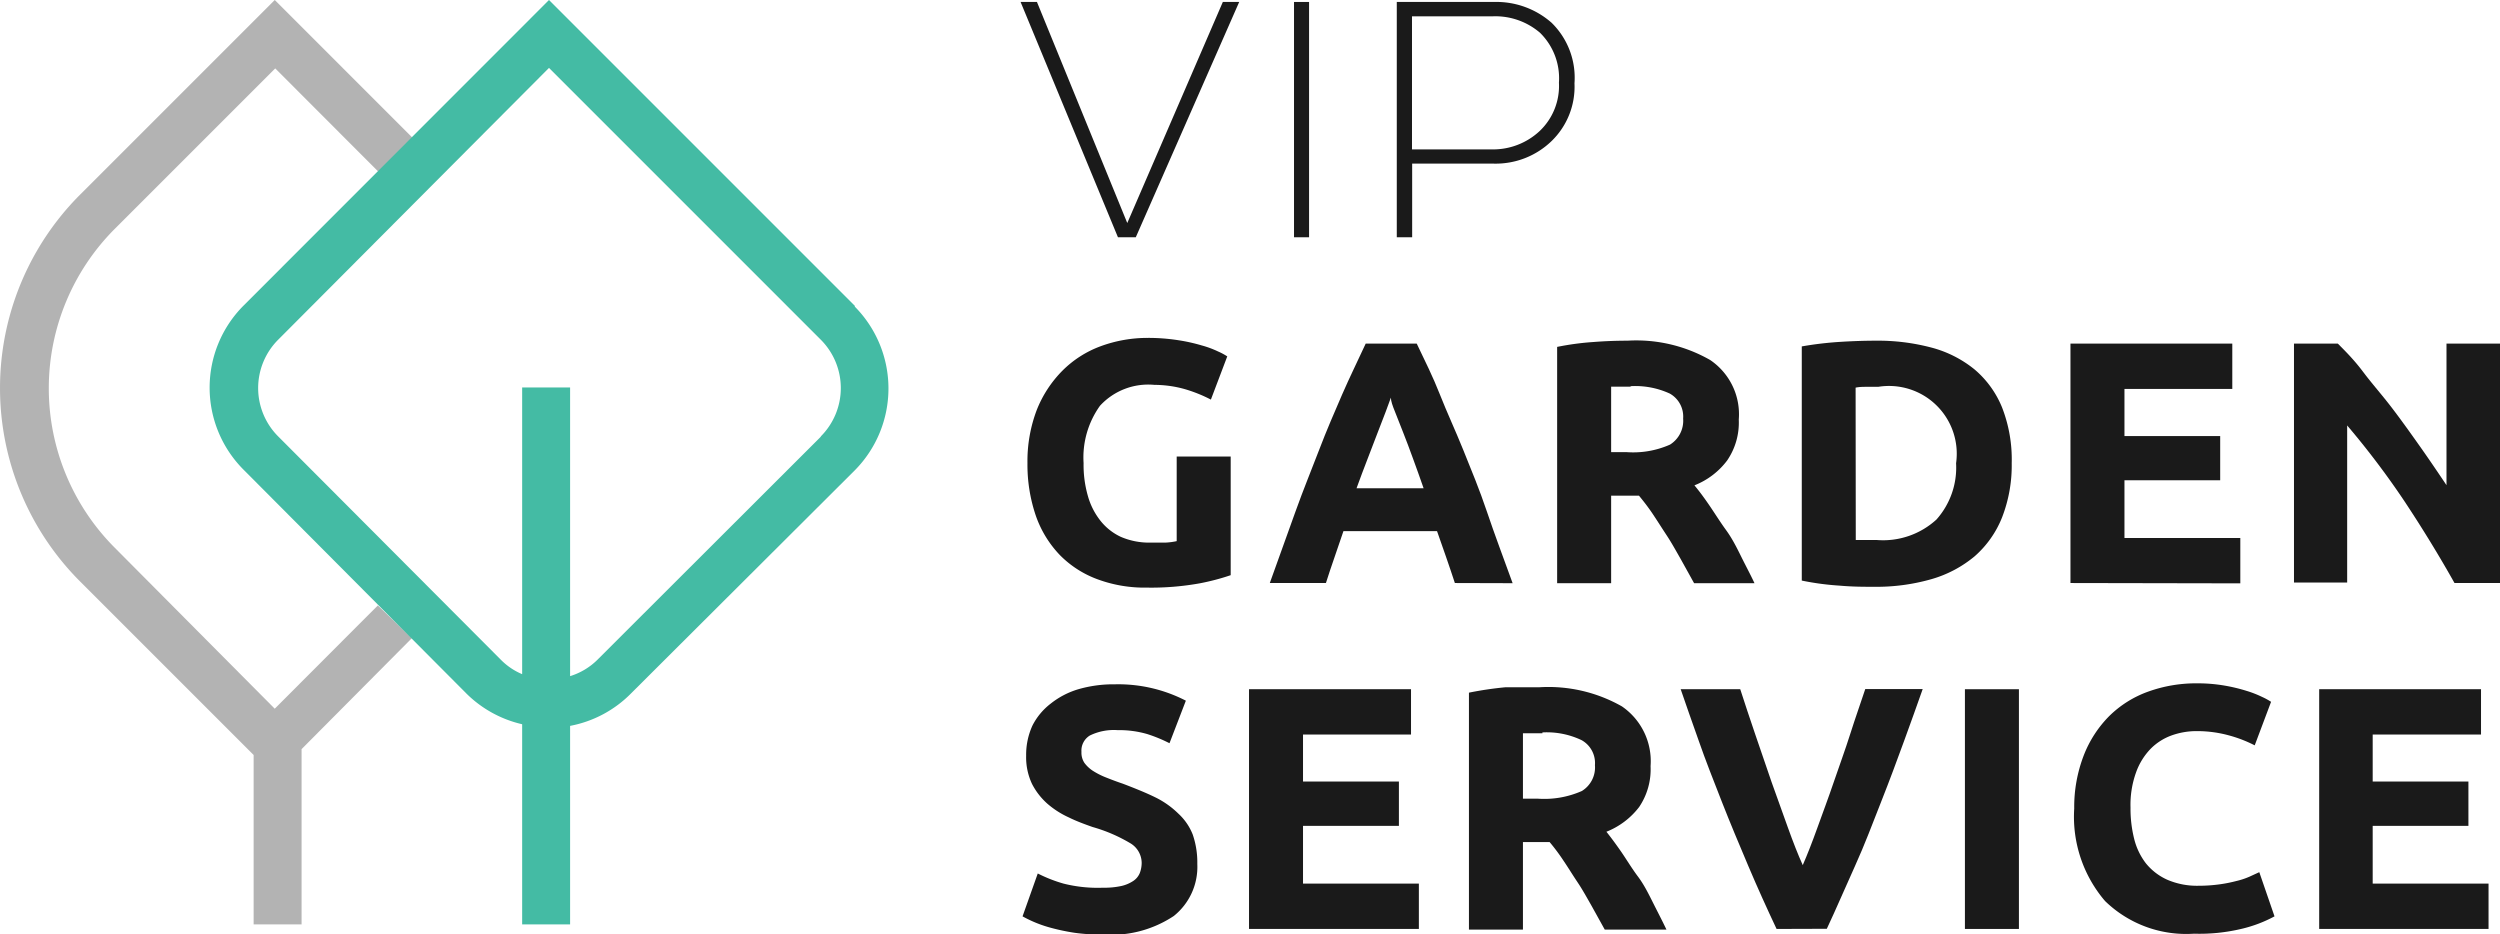 <svg id="Vrstva_1" data-name="Vrstva 1" xmlns="http://www.w3.org/2000/svg" viewBox="0 0 152.78 57.09"><defs><style>.cls-1{fill:#1a1a1a;}.cls-2{fill:#b3b3b3;}.cls-3{fill:#44bba4;}</style></defs><g id="Group_57" data-name="Group 57"><g id="Group_55" data-name="Group 55"><path id="Path_57" data-name="Path 57" class="cls-1" d="M68.32,14.5,62.37.12h1l5.52,13.51L74.73.12h1L69.41,14.5Z"/><path id="Path_58" data-name="Path 58" class="cls-1" d="M79.08,14.5V.12H80V14.5Z"/><path id="Path_59" data-name="Path 59" class="cls-1" d="M85.36,14.5V.12H91.3a5.11,5.11,0,0,1,3.52,1.27,4.7,4.7,0,0,1,1.4,3.7A4.62,4.62,0,0,1,94.8,8.64,4.91,4.91,0,0,1,91.3,10h-5V14.5ZM91.17,1H86.29V9.13h4.88A4.17,4.17,0,0,0,94.1,8a3.8,3.8,0,0,0,1.17-2.95A3.89,3.89,0,0,0,94.11,2,4.19,4.19,0,0,0,91.17,1Z"/><path id="Path_60" data-name="Path 60" class="cls-1" d="M70.55,23.52a4,4,0,0,0-3.33,1.28,5.43,5.43,0,0,0-1,3.5,6.86,6.86,0,0,0,.26,2,4.3,4.3,0,0,0,.76,1.51,3.44,3.44,0,0,0,1.26,1,4.35,4.35,0,0,0,1.78.35l.94,0a4.08,4.08,0,0,0,.69-.09V27.9h3.3v7.25a14,14,0,0,1-1.9.5,16.74,16.74,0,0,1-3.24.26,8.25,8.25,0,0,1-3-.51,6.25,6.25,0,0,1-2.29-1.47,6.59,6.59,0,0,1-1.47-2.39,9.65,9.65,0,0,1-.52-3.24,8.8,8.8,0,0,1,.57-3.25,7.13,7.13,0,0,1,1.57-2.4,6.46,6.46,0,0,1,2.33-1.49,8.27,8.27,0,0,1,2.87-.51,11.77,11.77,0,0,1,1.87.14,10.63,10.63,0,0,1,1.44.32,5.9,5.9,0,0,1,1,.37,3.67,3.67,0,0,1,.56.3l-1,2.64a8.78,8.78,0,0,0-1.56-.63A6.89,6.89,0,0,0,70.55,23.52Z"/><path id="Path_61" data-name="Path 61" class="cls-1" d="M88.91,35.63c-.16-.51-.34-1-.53-1.57S88,33,87.82,32.46H82.1l-.55,1.61c-.19.54-.36,1.06-.52,1.56H77.6c.56-1.57,1.08-3,1.57-4.37s1-2.6,1.45-3.78.94-2.31,1.4-3.37S83,22,83.46,21h3.12c.48,1,1,2.05,1.42,3.12s.94,2.18,1.42,3.37,1,2.44,1.45,3.78,1,2.8,1.57,4.37ZM85,24.3c-.08.22-.18.5-.32.87s-.3.79-.49,1.27-.38,1-.61,1.59-.45,1.18-.68,1.81H87c-.22-.64-.44-1.24-.65-1.82s-.41-1.11-.6-1.59-.35-.9-.5-1.27S85,24.51,85,24.3Z"/><path id="Path_62" data-name="Path 62" class="cls-1" d="M99.46,20.82A9.09,9.09,0,0,1,104.51,22a4,4,0,0,1,1.75,3.64,4.1,4.1,0,0,1-.71,2.5,4.6,4.6,0,0,1-2,1.52c.3.36.61.78.93,1.25s.65,1,1,1.48.62,1,.92,1.61.57,1.1.82,1.64h-3.69l-.81-1.46c-.28-.49-.56-1-.85-1.44s-.58-.9-.86-1.32-.57-.79-.85-1.13H98.46v5.35h-3.3V21.2a16.82,16.82,0,0,1,2.23-.3C98.16,20.84,98.85,20.82,99.46,20.82Zm.19,2.81c-.24,0-.46,0-.65,0l-.54,0v4h.93a5.56,5.56,0,0,0,2.67-.46,1.72,1.72,0,0,0,.8-1.59,1.61,1.61,0,0,0-.82-1.53,5.05,5.05,0,0,0-2.39-.45Z"/><path id="Path_63" data-name="Path 63" class="cls-1" d="M122.94,28.3a8.78,8.78,0,0,1-.59,3.32A6.2,6.2,0,0,1,120.67,34a7.24,7.24,0,0,1-2.66,1.4,12.2,12.2,0,0,1-3.5.46c-.6,0-1.29,0-2.08-.07a16.57,16.57,0,0,1-2.32-.31V21.17a21.16,21.16,0,0,1,2.38-.28c.82-.05,1.53-.07,2.12-.07a12.77,12.77,0,0,1,3.42.42,7,7,0,0,1,2.63,1.33,6,6,0,0,1,1.69,2.33A8.77,8.77,0,0,1,122.94,28.3ZM113.41,33l.54,0h.73a4.83,4.83,0,0,0,3.66-1.25,4.77,4.77,0,0,0,1.2-3.44,4.14,4.14,0,0,0-4.76-4.67h-.7c-.23,0-.45,0-.68.05Z"/><path id="Path_64" data-name="Path 64" class="cls-1" d="M126.53,35.63V21h9.89v2.77h-6.59v2.88h5.85v2.7h-5.85v3.53h7.08v2.77Z"/><path id="Path_65" data-name="Path 65" class="cls-1" d="M150,35.63q-1.41-2.51-3.06-5A50.6,50.6,0,0,0,143.44,26v9.6h-3.25V21h2.68c.47.47,1,1,1.54,1.72s1.14,1.39,1.73,2.16,1.16,1.57,1.74,2.39,1.12,1.62,1.63,2.38V21h3.27V35.63Z"/><path id="Path_66" data-name="Path 66" class="cls-1" d="M67.4,54.25a4.93,4.93,0,0,0,1.15-.11,2.17,2.17,0,0,0,.73-.32,1.06,1.06,0,0,0,.38-.48,1.78,1.78,0,0,0,.11-.61,1.41,1.41,0,0,0-.68-1.19,9.61,9.61,0,0,0-2.32-1c-.48-.17-1-.36-1.44-.58A5.43,5.43,0,0,1,64,49.11a4.17,4.17,0,0,1-.93-1.2,3.82,3.82,0,0,1-.36-1.73,4.29,4.29,0,0,1,.38-1.83A3.93,3.93,0,0,1,64.21,43a5,5,0,0,1,1.69-.88,7.71,7.71,0,0,1,2.24-.3,9,9,0,0,1,4.33,1l-1,2.6a9,9,0,0,0-1.36-.56,6.13,6.13,0,0,0-1.81-.24,3.34,3.34,0,0,0-1.7.33,1.08,1.08,0,0,0-.51,1,1.13,1.13,0,0,0,.18.67,2,2,0,0,0,.54.5,4.6,4.6,0,0,0,.8.4c.3.12.64.25,1,.37.76.29,1.43.56,2,.84a5.41,5.41,0,0,1,1.41,1A3.45,3.45,0,0,1,72.89,51a5.25,5.25,0,0,1,.28,1.8,3.84,3.84,0,0,1-1.44,3.18,6.91,6.91,0,0,1-4.33,1.13A11.48,11.48,0,0,1,65.64,57a13,13,0,0,1-1.38-.29A7.56,7.56,0,0,1,62.49,56l.93-2.62A8.7,8.7,0,0,0,65,54,8.51,8.51,0,0,0,67.4,54.25Z"/><path id="Path_67" data-name="Path 67" class="cls-1" d="M76.33,56.77V42.12h9.9v2.77h-6.6v2.87h5.86v2.71H79.63V54h7.08v2.77Z"/><path id="Path_68" data-name="Path 68" class="cls-1" d="M94.07,42a9.09,9.09,0,0,1,5.05,1.17,4.06,4.06,0,0,1,1.75,3.65,4.11,4.11,0,0,1-.7,2.5,4.69,4.69,0,0,1-2,1.51q.44.55.93,1.26c.32.47.64,1,1,1.48s.62,1,.92,1.6.57,1.11.82,1.64H98.07l-.81-1.46c-.28-.49-.56-1-.85-1.43s-.58-.91-.86-1.32a12.07,12.07,0,0,0-.85-1.14H93.07v5.35h-3.3V42.33A21.3,21.3,0,0,1,92,42C92.77,42,93.46,42,94.07,42Zm.19,2.81-.65,0-.54,0v4H94a5.68,5.68,0,0,0,2.67-.47,1.69,1.69,0,0,0,.8-1.58,1.6,1.6,0,0,0-.82-1.53A4.94,4.94,0,0,0,94.26,44.76Z"/><path id="Path_69" data-name="Path 69" class="cls-1" d="M108.57,56.77c-.58-1.23-1.16-2.51-1.72-3.83s-1.11-2.63-1.62-3.93-1-2.54-1.41-3.72-.8-2.24-1.11-3.17h3.64c.27.85.58,1.76.91,2.74s.68,2,1,2.92l1,2.79c.32.89.62,1.66.91,2.3.28-.64.58-1.41.9-2.3s.67-1.82,1-2.79.69-1.94,1-2.92.64-1.9.92-2.75h3.51c-.33.94-.71,2-1.14,3.18s-.89,2.42-1.4,3.71-1,2.61-1.6,3.93-1.14,2.6-1.72,3.83Z"/><path id="Path_70" data-name="Path 70" class="cls-1" d="M120.08,42.12h3.3V56.77h-3.3Z"/><path id="Path_71" data-name="Path 71" class="cls-1" d="M134.08,57.06a7.11,7.11,0,0,1-5.44-2,7.92,7.92,0,0,1-1.88-5.65,8.76,8.76,0,0,1,.58-3.24,7,7,0,0,1,1.56-2.41,6.53,6.53,0,0,1,2.37-1.49,8.61,8.61,0,0,1,3-.51,9.64,9.64,0,0,1,1.69.14,10.29,10.29,0,0,1,1.33.32,6.44,6.44,0,0,1,.95.37,4,4,0,0,1,.55.3l-1,2.66a8,8,0,0,0-1.58-.61,7.37,7.37,0,0,0-2-.26,4.49,4.49,0,0,0-1.49.26,3.45,3.45,0,0,0-1.28.81,4,4,0,0,0-.9,1.45,5.84,5.84,0,0,0-.34,2.15,7.59,7.59,0,0,0,.22,1.9,4.05,4.05,0,0,0,.72,1.51,3.55,3.55,0,0,0,1.3,1,4.6,4.6,0,0,0,1.94.37,9.32,9.32,0,0,0,1.29-.09,8.59,8.59,0,0,0,1-.2,4.56,4.56,0,0,0,.79-.26l.61-.28L139,56a8.12,8.12,0,0,1-2,.76A11.12,11.12,0,0,1,134.08,57.06Z"/><path id="Path_72" data-name="Path 72" class="cls-1" d="M141.73,56.77V42.12h9.89v2.77H145v2.87h5.85v2.71H145V54h7.08v2.77Z"/></g><g id="Group_56" data-name="Group 56"><path id="Path_73" data-name="Path 73" class="cls-2" d="M23.09,37l-6.3,6.31L7,33.46A13.79,13.79,0,0,1,7,14l9.82-9.82,6.3,6.31,2.08-2.08L16.79,0,4.9,11.89a16.72,16.72,0,0,0,0,23.65l10.6,10.6V56.49h2.93V45.78L25.17,39Z"/><path id="Path_74" data-name="Path 74" class="cls-3" d="M52.24,18.69,33.55,0,14.87,18.69a7.1,7.1,0,0,0,0,10h0L28.52,42.4a7.1,7.1,0,0,0,3.39,1.86V56.49h2.93V44.36a7.08,7.08,0,0,0,3.74-2L52.24,28.74a7.11,7.11,0,0,0,0-10Zm-2.08,8L36.51,40.32a4.08,4.08,0,0,1-1.67,1V23.68H31.91V41.2a4,4,0,0,1-1.3-.88L17,26.67a4.18,4.18,0,0,1,0-5.91L33.55,4.15,50.16,20.76a4.18,4.18,0,0,1,0,5.91Z"/></g></g></svg>